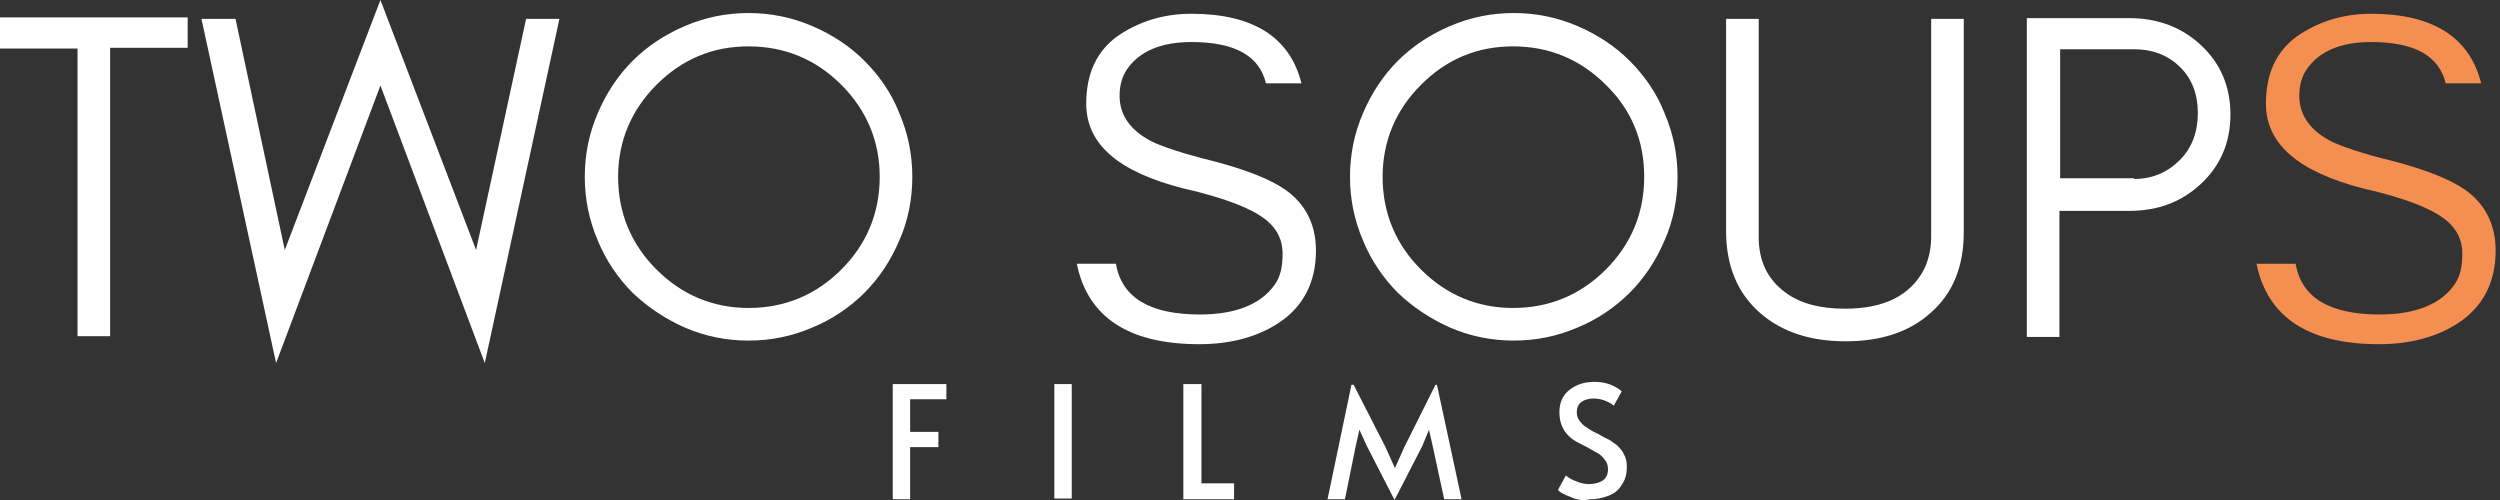 <svg xmlns="http://www.w3.org/2000/svg" width="560" height="112" viewBox="0 0 560 112"><rect x="0" y="0" width="560" height="112" fill="#333333" stroke="none"/><g fill="none"><path fill="#FFF" d="M0 3.896h42.04v6.817H24.673v64.603h-7.304v-64.44H0v-6.98Zm85.217 15.258L61.843 81.322 45.125 4.22h7.629L63.79 56 85.217 0l21.426 56 11.2-51.78h7.467l-16.719 77.102-23.374-62.168Zm116.22 34.736c-1.947 4.545-4.544 8.44-7.79 11.687-3.247 3.246-7.305 6.006-11.688 7.791-4.545 1.948-9.252 2.922-14.284 2.922s-9.739-.974-14.284-2.922c-4.382-1.948-8.278-4.545-11.687-7.791-3.246-3.247-6.005-7.305-7.791-11.687-1.948-4.545-2.922-9.252-2.922-14.284s.974-9.74 2.922-14.284c1.948-4.545 4.545-8.44 7.791-11.687 3.247-3.247 7.142-5.844 11.687-7.792 4.545-1.947 9.252-2.921 14.284-2.921s9.74.974 14.284 2.921c4.545 1.948 8.441 4.545 11.687 7.792 3.247 3.246 6.006 7.142 7.792 11.687 1.948 4.545 2.921 9.252 2.921 14.284s-.973 9.901-2.921 14.284ZM188.453 18.99c-5.681-5.68-12.66-8.603-20.777-8.603-8.116 0-14.933 2.922-20.614 8.603-5.681 5.681-8.603 12.661-8.603 20.615 0 8.116 2.922 15.095 8.603 20.777 5.681 5.68 12.66 8.603 20.614 8.603 8.116 0 15.096-2.922 20.777-8.603 5.681-5.682 8.603-12.661 8.603-20.777 0-7.954-2.922-14.934-8.603-20.615Zm54.864 4.22c0-6.654 2.272-11.686 6.98-15.095 4.707-3.246 10.226-5.032 16.556-5.032 13.797 0 22.076 5.194 24.673 15.583h-7.954c-1.46-6.168-6.98-9.253-16.719-9.253-6.817 0-11.687 2.11-14.446 6.169-.974 1.46-1.623 3.408-1.623 5.843 0 4.383 2.434 7.791 7.142 10.226 2.272 1.136 6.98 2.76 14.284 4.545 7.304 1.948 12.498 4.058 15.745 6.33 4.545 3.247 6.817 7.792 6.817 13.635 0 7.142-2.922 12.661-8.44 16.232-4.708 3.084-10.714 4.707-17.693 4.707-15.745 0-24.997-6.005-27.432-18.017h8.765c1.299 7.629 7.629 11.362 18.829 11.362 7.954 0 13.635-2.272 16.719-6.655 1.298-1.785 1.785-4.058 1.785-6.98 0-2.921-1.136-5.356-3.408-7.304-3.247-2.76-9.577-5.194-18.83-7.304-14.608-3.733-21.75-9.902-21.75-18.991Zm129.53 30.679c-1.947 4.545-4.545 8.44-7.79 11.687-3.247 3.246-7.305 6.006-11.688 7.791-4.545 1.948-9.252 2.922-14.284 2.922s-9.74-.974-14.284-2.922c-4.383-1.948-8.278-4.545-11.687-7.791-3.246-3.247-6.006-7.305-7.791-11.687-1.948-4.545-2.922-9.252-2.922-14.284s.974-9.74 2.922-14.284c1.948-4.545 4.545-8.44 7.791-11.687 3.246-3.247 7.142-5.844 11.687-7.792 4.545-1.947 9.252-2.921 14.284-2.921s9.74.974 14.284 2.921c4.545 1.948 8.44 4.545 11.687 7.792 3.246 3.246 6.006 7.142 7.791 11.687 1.948 4.545 2.922 9.252 2.922 14.284s-.974 9.901-2.922 14.284ZM359.7 18.99c-5.682-5.68-12.661-8.603-20.777-8.603-8.116 0-14.934 2.922-20.615 8.603-5.68 5.681-8.603 12.661-8.603 20.615 0 8.116 2.922 15.095 8.603 20.777 5.681 5.68 12.661 8.603 20.615 8.603 8.116 0 15.095-2.922 20.777-8.603 5.68-5.682 8.602-12.661 8.602-20.777 0-7.954-2.759-14.934-8.602-20.615Zm72.718 51.13c-4.707 4.221-11.037 6.331-18.99 6.331-7.955 0-14.285-2.11-19.155-6.33-5.031-4.383-7.629-10.551-7.629-18.342V4.22h7.305v48.858c0 5.357 1.948 9.415 5.843 12.336 3.409 2.598 7.954 3.734 13.473 3.734 8.765 0 14.608-2.922 17.693-8.765.973-1.948 1.623-4.545 1.623-7.305V4.22h7.304v47.722c0 7.791-2.435 13.797-7.467 18.18Zm60.545-28.892c-4.382 4.058-9.576 6.006-16.07 6.006H461.31v28.243h-7.304V4.058h22.887c6.33 0 11.687 1.948 16.07 6.006 4.382 4.058 6.654 9.252 6.654 15.582s-2.272 11.525-6.655 15.583Zm-14.933-1.136c4.058 0 7.467-1.461 10.226-4.22 2.76-2.76 4.058-6.331 4.058-10.551s-1.299-7.63-3.896-10.226c-2.597-2.597-6.005-4.058-10.388-4.058h-16.557V39.93h16.557v.163Z"/><path fill="#F58E51" d="M507.571 23.212c0-6.655 2.272-11.687 6.98-15.096 4.707-3.246 10.226-5.032 16.556-5.032 13.797 0 22.076 5.194 24.673 15.583h-7.954c-1.46-6.168-6.98-9.253-16.719-9.253-6.817 0-11.687 2.11-14.446 6.169-.974 1.46-1.623 3.408-1.623 5.843 0 4.383 2.434 7.791 7.142 10.226 2.272 1.136 6.98 2.76 14.284 4.545 7.304 1.948 12.498 4.058 15.745 6.33 4.545 3.247 6.817 7.792 6.817 13.635 0 7.142-2.922 12.661-8.44 16.232-4.708 3.084-10.714 4.707-17.693 4.707-15.745 0-24.997-6.005-27.432-18.017h8.765c1.299 7.629 7.63 11.362 18.83 11.362 7.953 0 13.634-2.272 16.718-6.655 1.298-1.785 1.785-4.058 1.785-6.98 0-2.921-1.136-5.356-3.408-7.304-3.247-2.76-9.577-5.194-18.83-7.304-14.446-3.733-21.75-9.902-21.75-18.991Z"/><path fill="#FFF" d="M199.977 86.029h12.011v3.409h-8.116v7.304h6.33v3.409h-6.33v11.687h-3.895V86.029Zm36.197 0h3.896v25.646h-3.896V86.03Zm29.055 0h3.896v22.238h7.304v3.57h-11.362V86.03h.162Zm40.904 13.797-1.623-3.57-.811 3.57-2.435 12.012h-3.896l5.357-25.647h.487l7.142 13.96 2.11 4.707 2.11-4.707 6.98-13.96h.324l5.52 25.647H323.5l-2.597-12.012-.811-3.57-1.461 3.57-6.168 12.012h-.163l-6.168-12.012Zm45.774 11.525c-1.298-.487-2.435-.974-2.921-1.623l1.785-3.247c.487.487 1.299.974 2.272 1.299.974.487 2.11.649 2.922.649 1.299 0 2.273-.325 3.084-.812.812-.649 1.137-1.46 1.137-2.434 0-.812-.163-1.461-.65-2.11-.487-.65-.974-1.137-1.46-1.461-.65-.325-1.462-.812-2.598-1.461-1.298-.65-2.272-1.137-2.76-1.461-2.272-1.461-3.408-3.571-3.408-6.33 0-2.273.812-3.896 2.273-5.032 1.46-1.137 3.246-1.786 5.518-1.786 2.435 0 4.383.65 6.169 2.11l-1.786 3.247c-.487-.487-1.136-.812-1.948-1.137a6.729 6.729 0 0 0-2.597-.487c-1.136 0-2.11.325-2.76.812-.649.487-.973 1.299-.973 2.272 0 .65.162 1.299.65 1.948.486.65.973 1.136 1.622 1.461.65.487 1.461.974 2.597 1.461.974.65 1.786.974 2.435 1.299.487.324 1.136.811 1.623 1.136.65.649 1.299 1.298 1.624 2.11.486.812.649 1.785.649 2.76 0 1.623-.325 2.921-1.136 4.057-.65 1.137-1.624 1.948-2.922 2.435-1.299.487-2.597.812-4.22.812-1.461.324-2.922.162-4.22-.487Z"/></g></svg>
